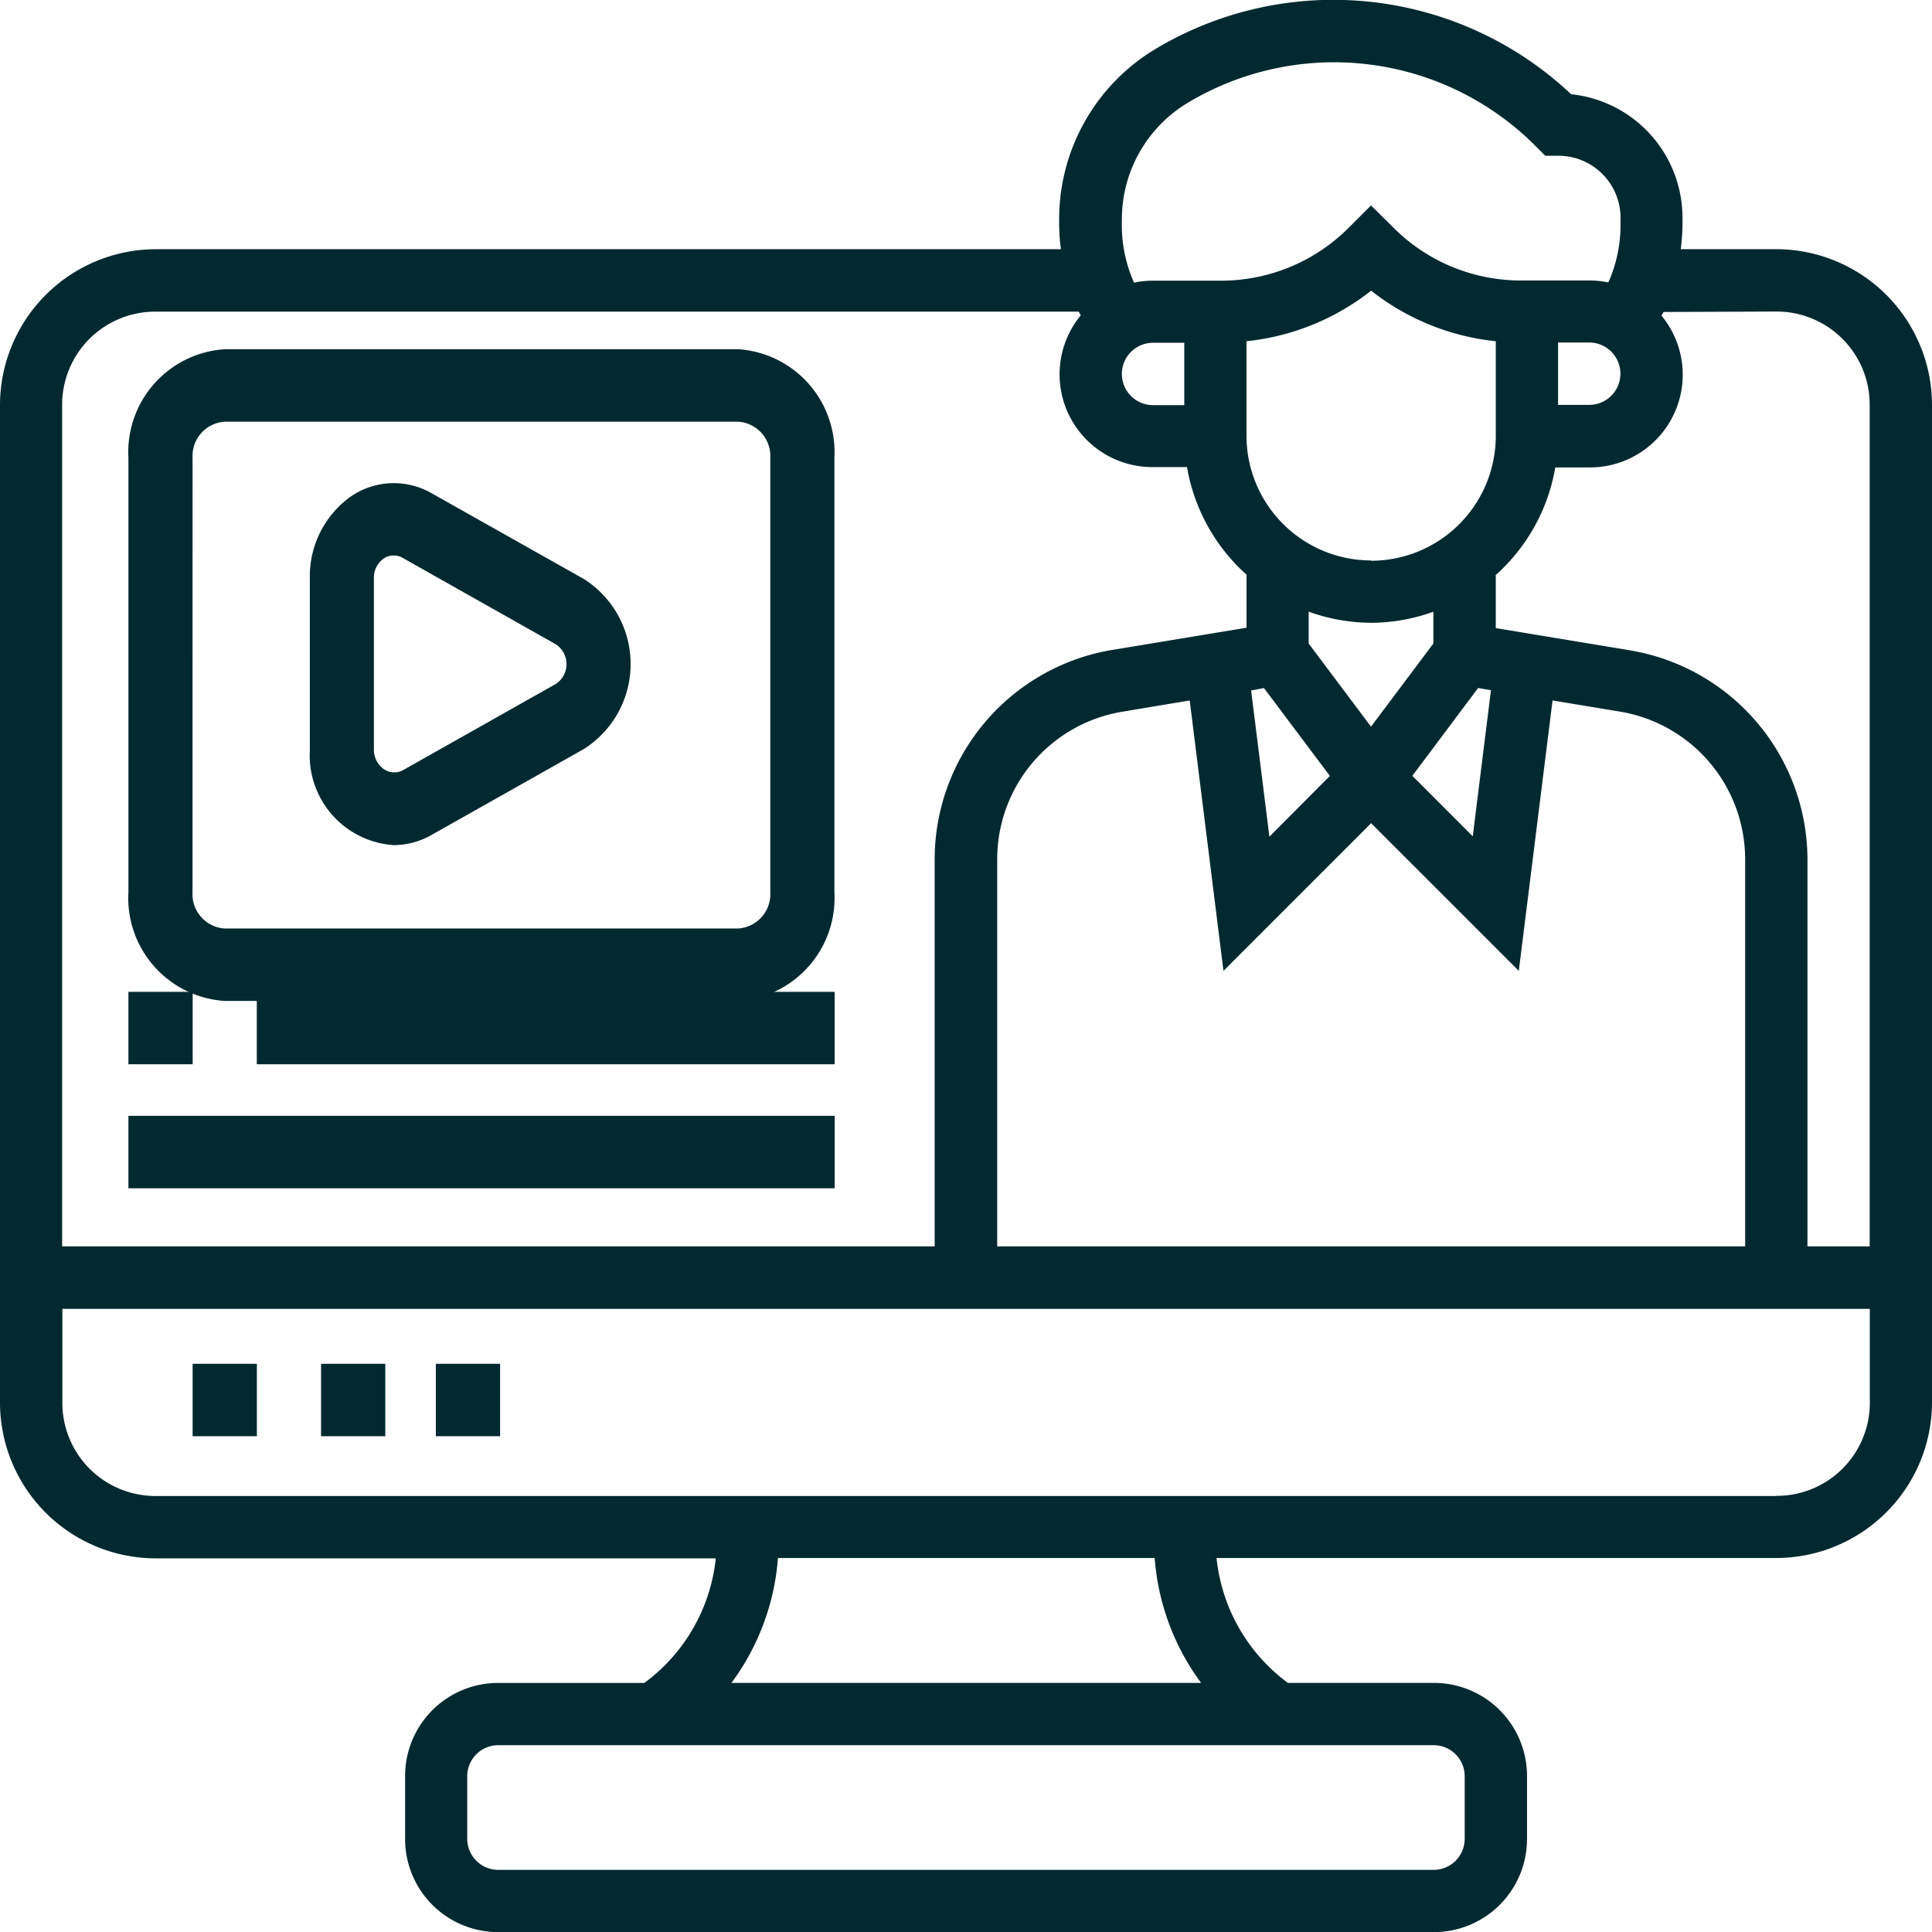 <svg xmlns="http://www.w3.org/2000/svg" width="52.204" height="52.207" viewBox="0 0 52.204 52.207">
  <g id="Group_1653" data-name="Group 1653" transform="translate(0 -0.003)">
    <g id="Group_1262" data-name="Group 1262" transform="translate(0 0.003)">
      <g id="Group_1004" data-name="Group 1004">
        <g id="_002-online-learning" data-name="002-online-learning">
          <path id="Path_6" data-name="Path 6" d="M11,45h1.736v1.957H11Z" transform="translate(-2.325 -8.149)" fill="#022930"/>
          <path id="Path_7" data-name="Path 7" d="M15,45h1.736v1.957H15Z" transform="translate(-3.223 -8.149)" fill="#022930"/>
          <path id="Path_8" data-name="Path 8" d="M7,45H8.736v1.957H7Z" transform="translate(-1.795 -8.149)" fill="#022930"/>
          <path id="Path_9" data-name="Path 9" d="M48.994,7.735H46.415a5.517,5.517,0,0,0,.047-.647V6.9a3.356,3.356,0,0,0-3.009-3.352A9.366,9.366,0,0,0,32.209,2.333a5.361,5.361,0,0,0-2.59,4.586v.17a5.525,5.525,0,0,0,.047.647H5.21A4.217,4.217,0,0,0,1,11.948V38.9a4.213,4.213,0,0,0,4.21,4.21H20.341a4.8,4.8,0,0,1-1.93,3.366H14.467A2.515,2.515,0,0,0,11.946,49V50.68a2.515,2.515,0,0,0,2.52,2.529H39.735a2.516,2.516,0,0,0,2.526-2.524V49a2.515,2.515,0,0,0-2.526-2.525H35.8A4.8,4.8,0,0,1,33.872,43.1H48.994a4.213,4.213,0,0,0,4.21-4.21V11.948A4.214,4.214,0,0,0,48.994,7.735Zm0,1.685a2.515,2.515,0,0,1,2.526,2.525V34.68H49.839V24.239a5.743,5.743,0,0,0-4.8-5.665l-3.622-.6V16.539a5.038,5.038,0,0,0,1.608-2.907h.919a2.506,2.506,0,0,0,1.952-4.1c.017-.035.037-.069.054-.1ZM40.939,19.593l.348.059L40.795,23.6l-1.632-1.635Zm-2.893-3.447a3.372,3.372,0,0,1-3.365-3.361V10.222a6.52,6.52,0,0,0,3.368-1.366,6.52,6.52,0,0,0,3.368,1.366v2.562a3.371,3.371,0,0,1-3.368,3.37Zm0,1.685a5.031,5.031,0,0,0,1.685-.3v.859l-1.685,2.247-1.685-2.247v-.86a5.031,5.031,0,0,0,1.688.3Zm-2.893,1.763,1.781,2.374L35.3,23.61l-.494-3.951Zm-2.006.335.912,7.307,3.99-3.99,3.99,3.99.912-7.307,1.814.3a4.046,4.046,0,0,1,3.39,4V34.68H27.945V24.239a4.041,4.041,0,0,1,3.392-4.008ZM43.1,10.257h.842a.842.842,0,1,1,0,1.685H43.1ZM31.314,6.919a3.669,3.669,0,0,1,1.778-3.138,7.683,7.683,0,0,1,9.416,1.183l.247.247H43.1A1.677,1.677,0,0,1,44.788,6.9v.193a3.824,3.824,0,0,1-.329,1.541,2.51,2.51,0,0,0-.513-.053H42.117a4.868,4.868,0,0,1-3.471-1.433l-.6-.595-.6.6a4.868,4.868,0,0,1-3.471,1.433H32.154a2.51,2.51,0,0,0-.512.053,3.824,3.824,0,0,1-.33-1.541Zm.842,5.03a.842.842,0,1,1,0-1.685H33v1.685ZM5.21,9.423H30.149c.017.035.037.069.054.1a2.506,2.506,0,0,0,1.952,4.1h.919a5.038,5.038,0,0,0,1.608,2.907v1.433l-3.627.6a5.744,5.744,0,0,0-4.8,5.665V34.68H2.679V11.948A2.515,2.515,0,0,1,5.2,9.423ZM40.577,49v1.685a.839.839,0,0,1-.842.842H14.467a.839.839,0,0,1-.842-.842V49a.839.839,0,0,1,.842-.842H39.735A.839.839,0,0,1,40.577,49Zm-7.132-2.525H20.764A6.48,6.48,0,0,0,22.021,43.1H32.2a6.487,6.487,0,0,0,1.249,3.368Zm15.549-5.05H5.21A2.515,2.515,0,0,1,2.685,38.9V36.369H51.524v2.526a2.515,2.515,0,0,1-2.53,2.526Z" transform="translate(-1 -1.002)" fill="#022930"/>
          <path id="Path_10" data-name="Path 10" d="M13.267,26.783a2.086,2.086,0,0,0,1.016-.272l4.132-2.331a2.721,2.721,0,0,0,0-4.582l-4.129-2.326a2.05,2.05,0,0,0-2.209.112A2.649,2.649,0,0,0,11,19.561v4.66a2.431,2.431,0,0,0,2.267,2.562Zm-.536-7.222a.625.625,0,0,1,.254-.514.483.483,0,0,1,.521-.027l4.132,2.331a.641.641,0,0,1,0,1.082l-4.132,2.331a.5.5,0,0,1-.514-.04.64.64,0,0,1-.261-.5Z" transform="translate(-2.628 -3.947)" fill="#022930"/>
          <path id="Path_11" data-name="Path 11" d="M7.6,30.61H21.476a2.787,2.787,0,0,0,2.6-2.935V15.935A2.788,2.788,0,0,0,21.48,13H7.608A2.786,2.786,0,0,0,5,15.935V27.674A2.787,2.787,0,0,0,7.6,30.61ZM6.733,15.936a.93.93,0,0,1,.868-.978H21.476a.93.93,0,0,1,.868.978V27.675a.93.93,0,0,1-.868.978H7.6a.93.93,0,0,1-.868-.978Z" transform="translate(-1.53 -3.564)" fill="#022930"/>
          <path id="Path_12" data-name="Path 12" d="M5,33H6.736v1.957H5Z" transform="translate(-1.53 -6.2)" fill="#022930"/>
          <path id="Path_13" data-name="Path 13" d="M9,33H24.614v1.957H9Z" transform="translate(-2.061 -6.2)" fill="#022930"/>
          <path id="Path_14" data-name="Path 14" d="M5,37H24.084v1.957H5Z" transform="translate(-1.53 -6.849)" fill="#022930"/>
        </g>
      </g>
    </g>
  </g>
</svg>
